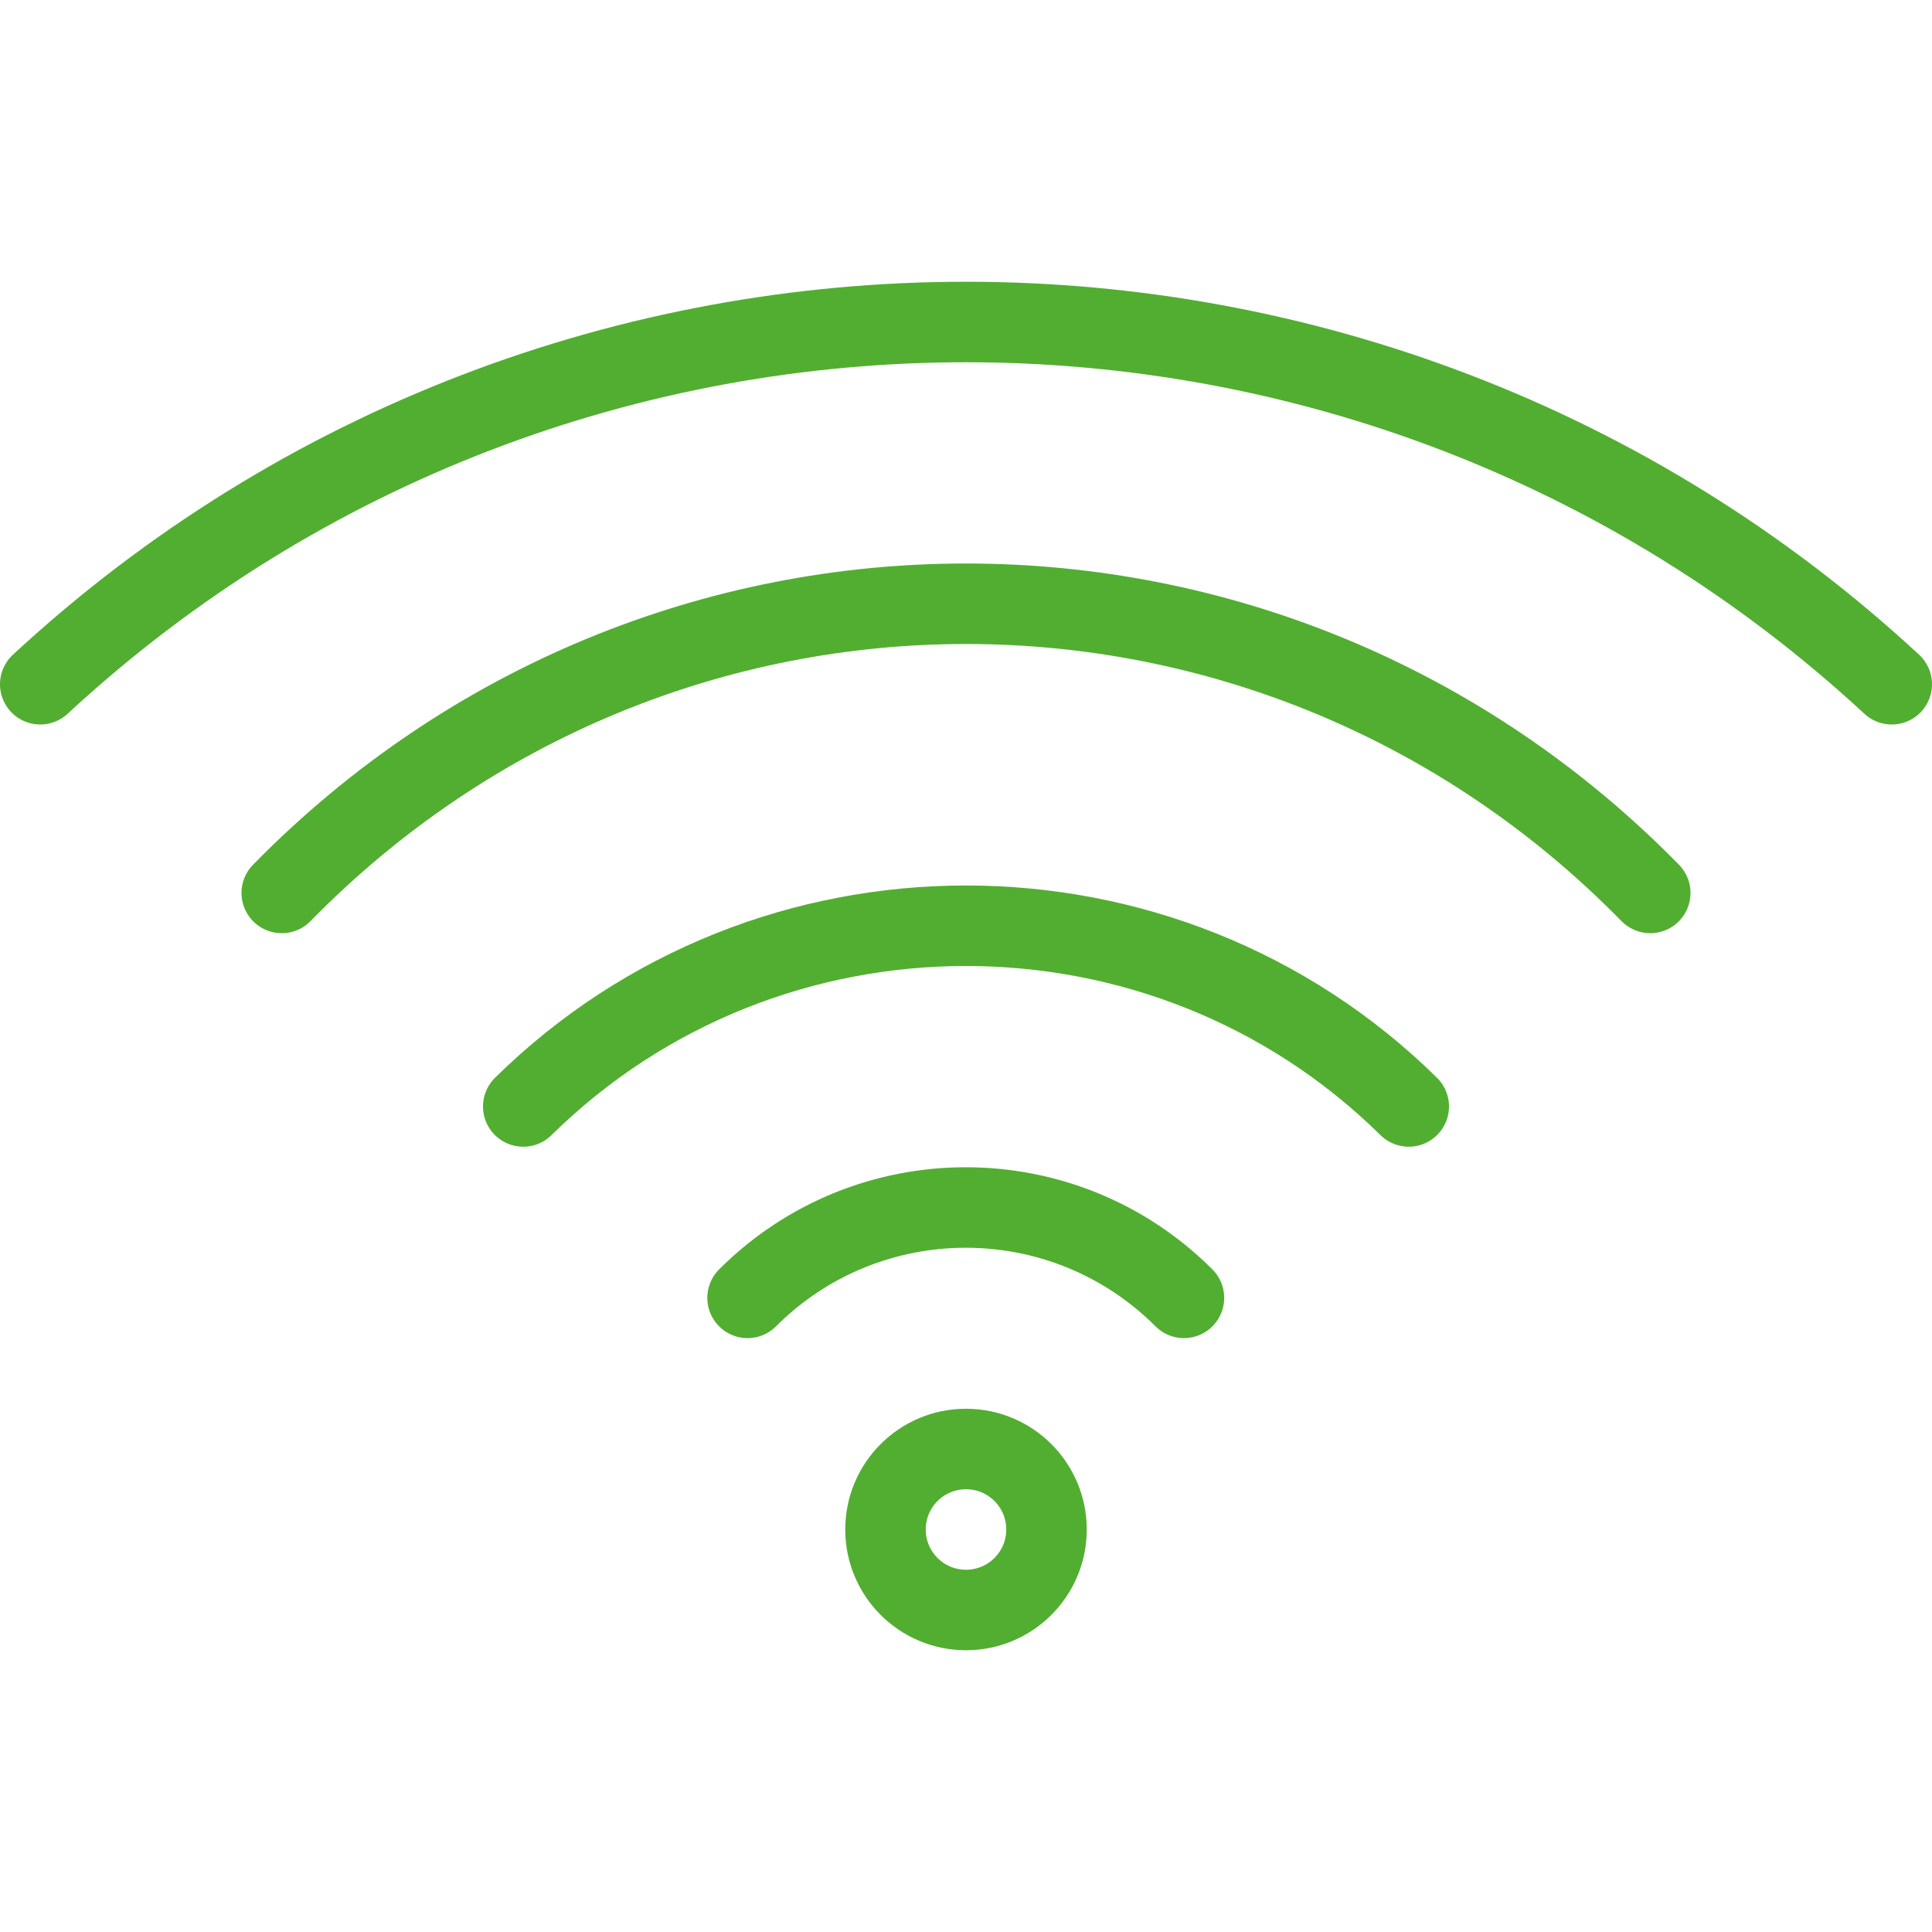 <svg width="48" height="48" viewBox="0 0 48 48" fill="none" xmlns="http://www.w3.org/2000/svg">
<path d="M35 27.49C28.925 21.503 19.075 21.503 13 27.49M29.415 32.245C26.421 29.252 21.567 29.252 18.573 32.245M41 22.185C31.611 12.605 16.389 12.605 7 22.185M47 17C34.044 5 13.956 5 1 17M24 40C25.105 40 26 39.105 26 38C26 36.895 25.105 36 24 36C22.895 36 22 36.895 22 38C22 39.105 22.895 40 24 40Z" stroke="#52AE30" stroke-width="2" stroke-linecap="round" stroke-linejoin="round"/>
</svg>
